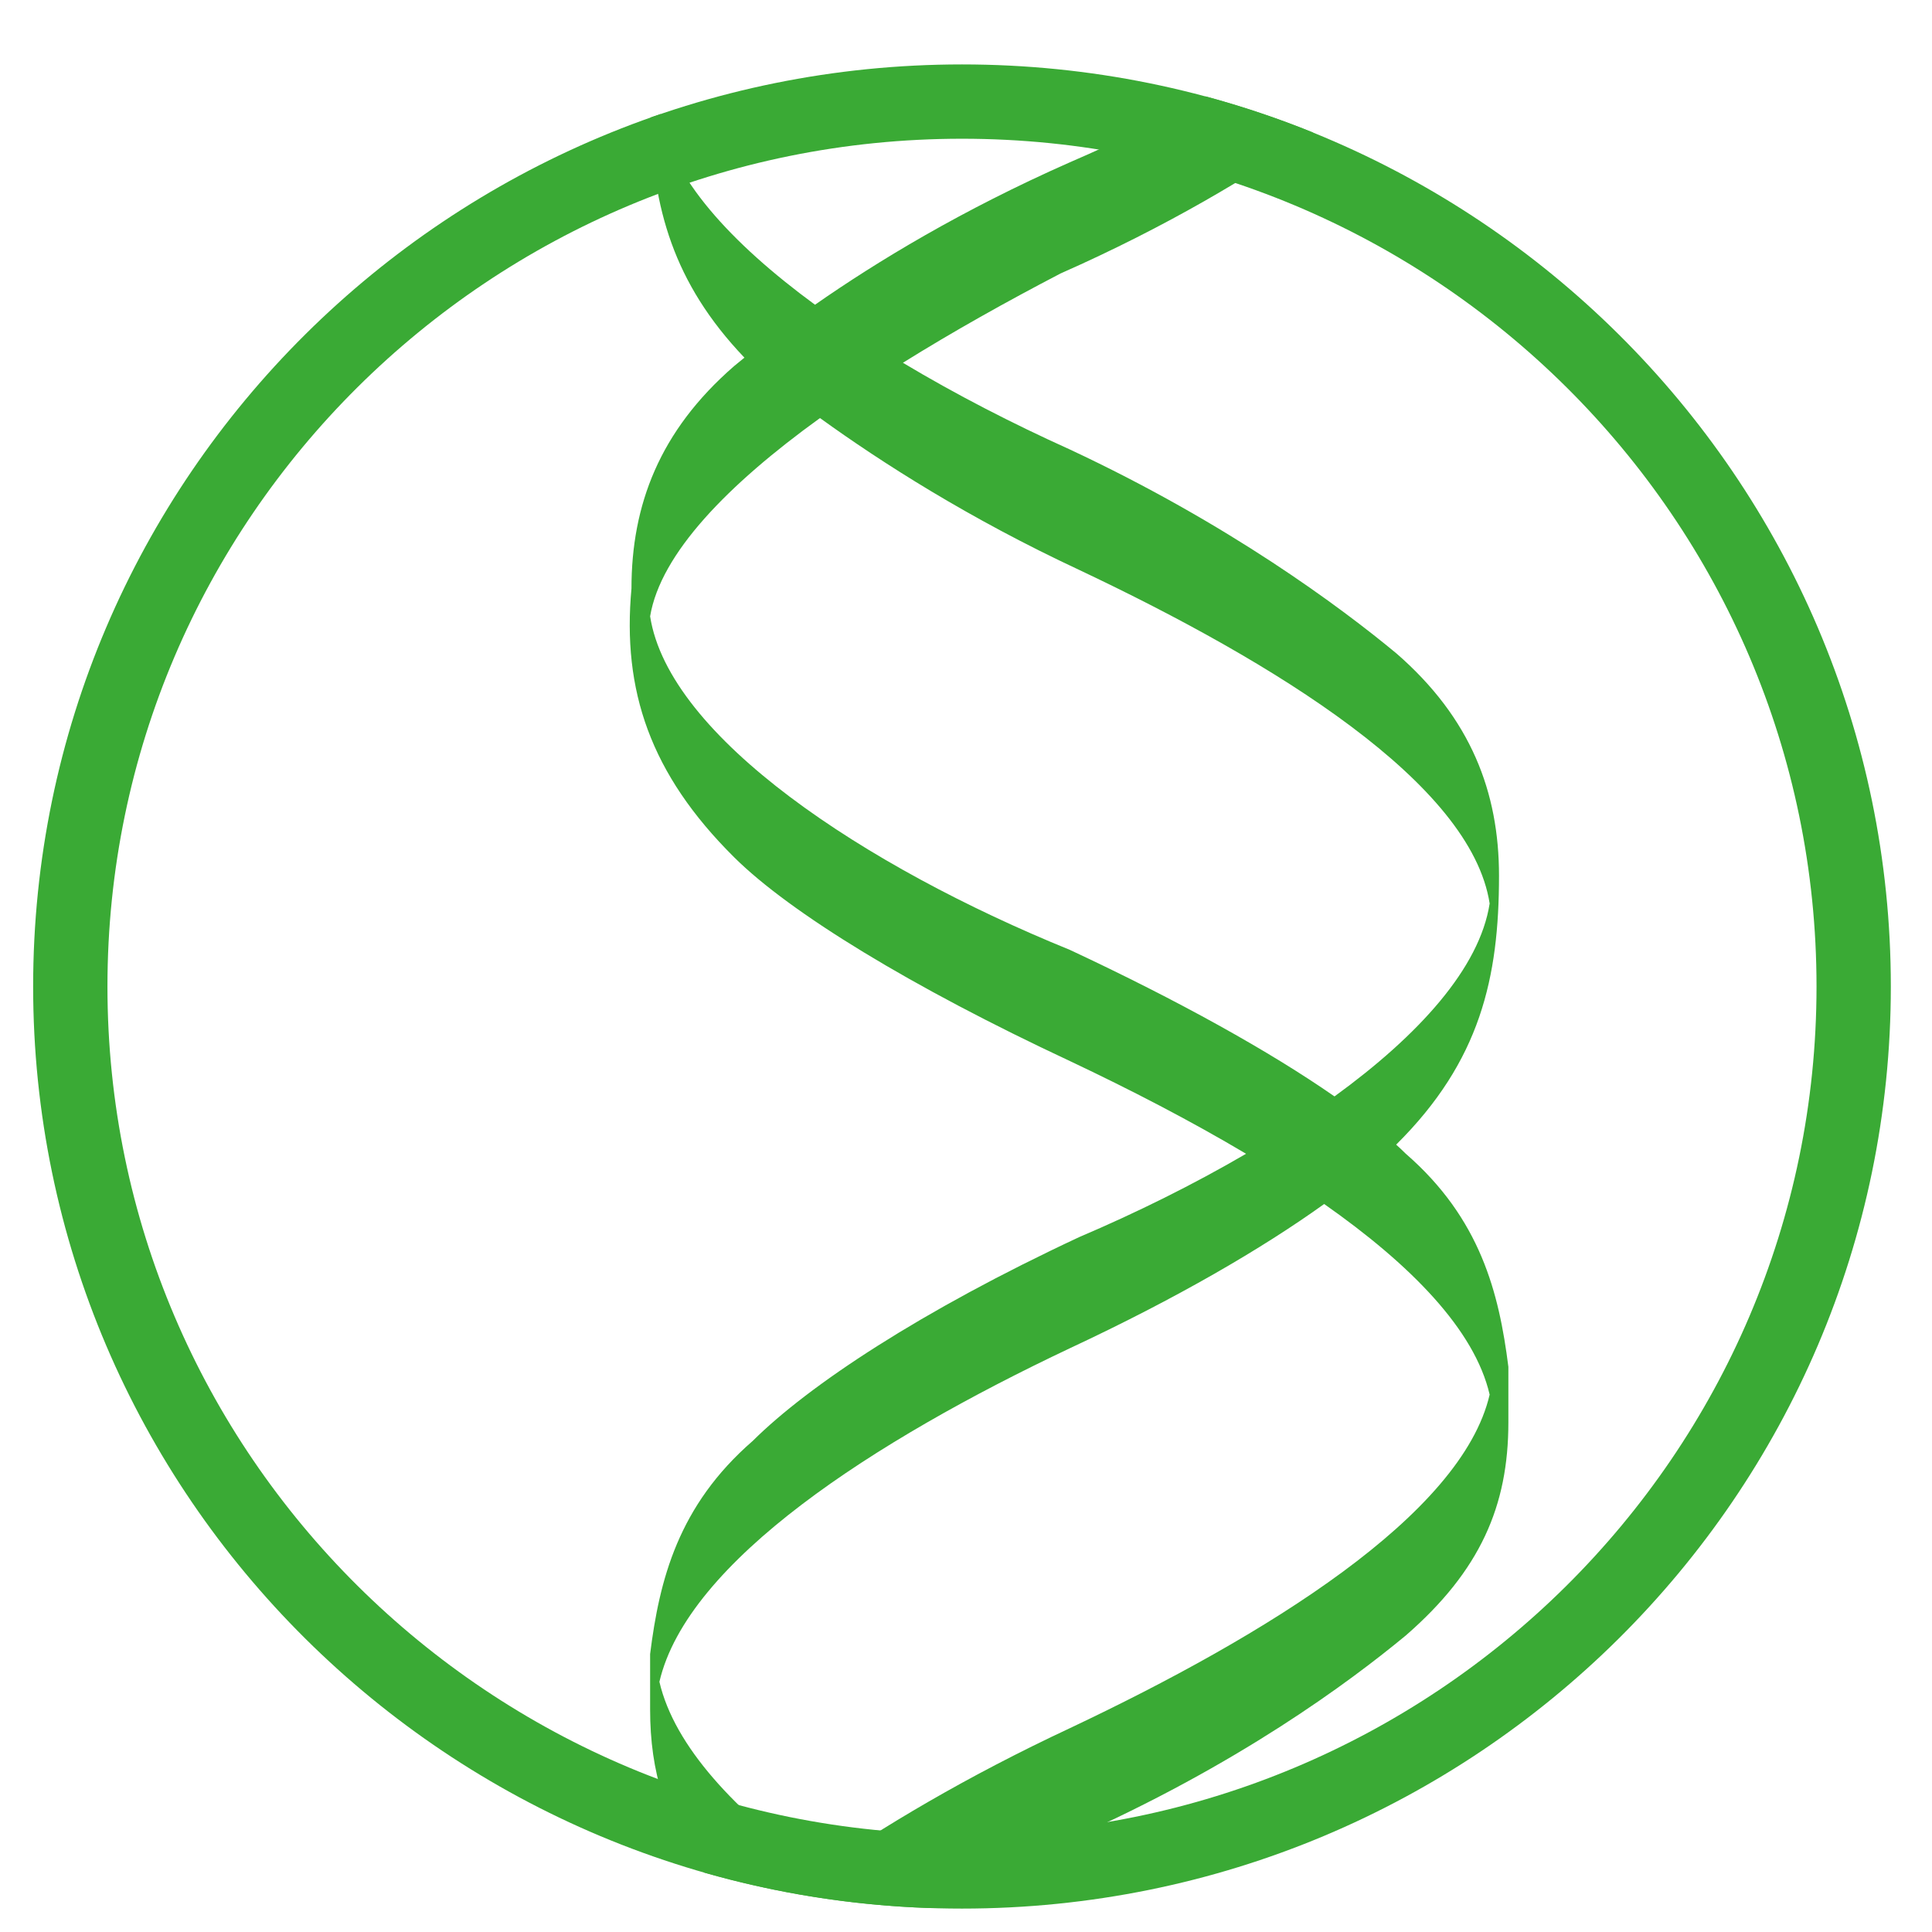 <?xml version="1.0" encoding="UTF-8"?> <svg xmlns="http://www.w3.org/2000/svg" width="26" height="26" viewBox="0 0 26 26" fill="none"><path d="M24.946 13.276C24.946 19.849 19.577 25.185 12.946 25.185C6.315 25.185 0.946 19.849 0.946 13.276C0.946 6.702 6.315 1.367 12.946 1.367C19.577 1.367 24.946 6.702 24.946 13.276Z" stroke="#3AAA35"></path><path fill-rule="evenodd" clip-rule="evenodd" d="M18.789 15.404L18.792 15.401C19.922 14.279 20.173 13.157 20.173 11.785C20.173 10.663 19.796 9.665 18.792 8.793C18.039 8.169 16.532 7.047 14.398 6.049C13.629 5.702 12.86 5.307 12.151 4.882C12.825 4.462 13.549 4.057 14.273 3.68C15.711 3.045 16.845 2.36 17.672 1.784C17.203 1.594 16.719 1.431 16.223 1.297C15.638 1.617 15.021 1.915 14.398 2.184C12.942 2.827 11.798 3.522 10.968 4.101C9.832 3.268 9.017 2.374 8.891 1.534C8.845 1.55 8.799 1.566 8.752 1.582C8.785 2.787 9.055 3.804 10.018 4.813C9.969 4.853 9.923 4.891 9.879 4.927C8.874 5.8 8.498 6.798 8.498 7.92C8.372 9.291 8.749 10.414 9.879 11.536C10.632 12.284 12.264 13.281 14.398 14.279C15.21 14.663 16.023 15.083 16.769 15.527C16.06 15.941 15.292 16.321 14.524 16.648C12.389 17.645 10.883 18.643 10.13 19.391C9.125 20.264 8.874 21.262 8.749 22.259V23.007C8.749 23.842 8.957 24.539 9.478 25.201C10.444 25.477 11.458 25.641 12.505 25.677C13.11 25.343 13.751 25.032 14.398 24.753C16.658 23.755 18.164 22.633 18.918 22.01C19.922 21.137 20.299 20.264 20.299 19.142V18.394C20.173 17.396 19.922 16.399 18.918 15.526C18.877 15.486 18.835 15.445 18.789 15.404ZM20.047 18.768C19.671 20.389 17.035 22.01 14.398 23.257C13.013 23.904 11.84 24.604 11.015 25.186C9.894 24.373 9.077 23.503 8.874 22.633C9.251 21.012 11.762 19.391 14.398 18.144C15.837 17.472 16.99 16.799 17.82 16.203C18.984 17.019 19.844 17.893 20.047 18.768ZM11.035 5.626C11.87 6.229 13.046 6.98 14.524 7.67C17.16 8.917 19.796 10.538 20.047 12.159C19.913 13.027 19.095 13.93 17.959 14.755C17.09 14.151 15.862 13.467 14.398 12.783C11.636 11.66 9 9.915 8.749 8.294C8.891 7.447 9.797 6.52 11.035 5.626Z" fill="#3AAA35"></path></svg> 
